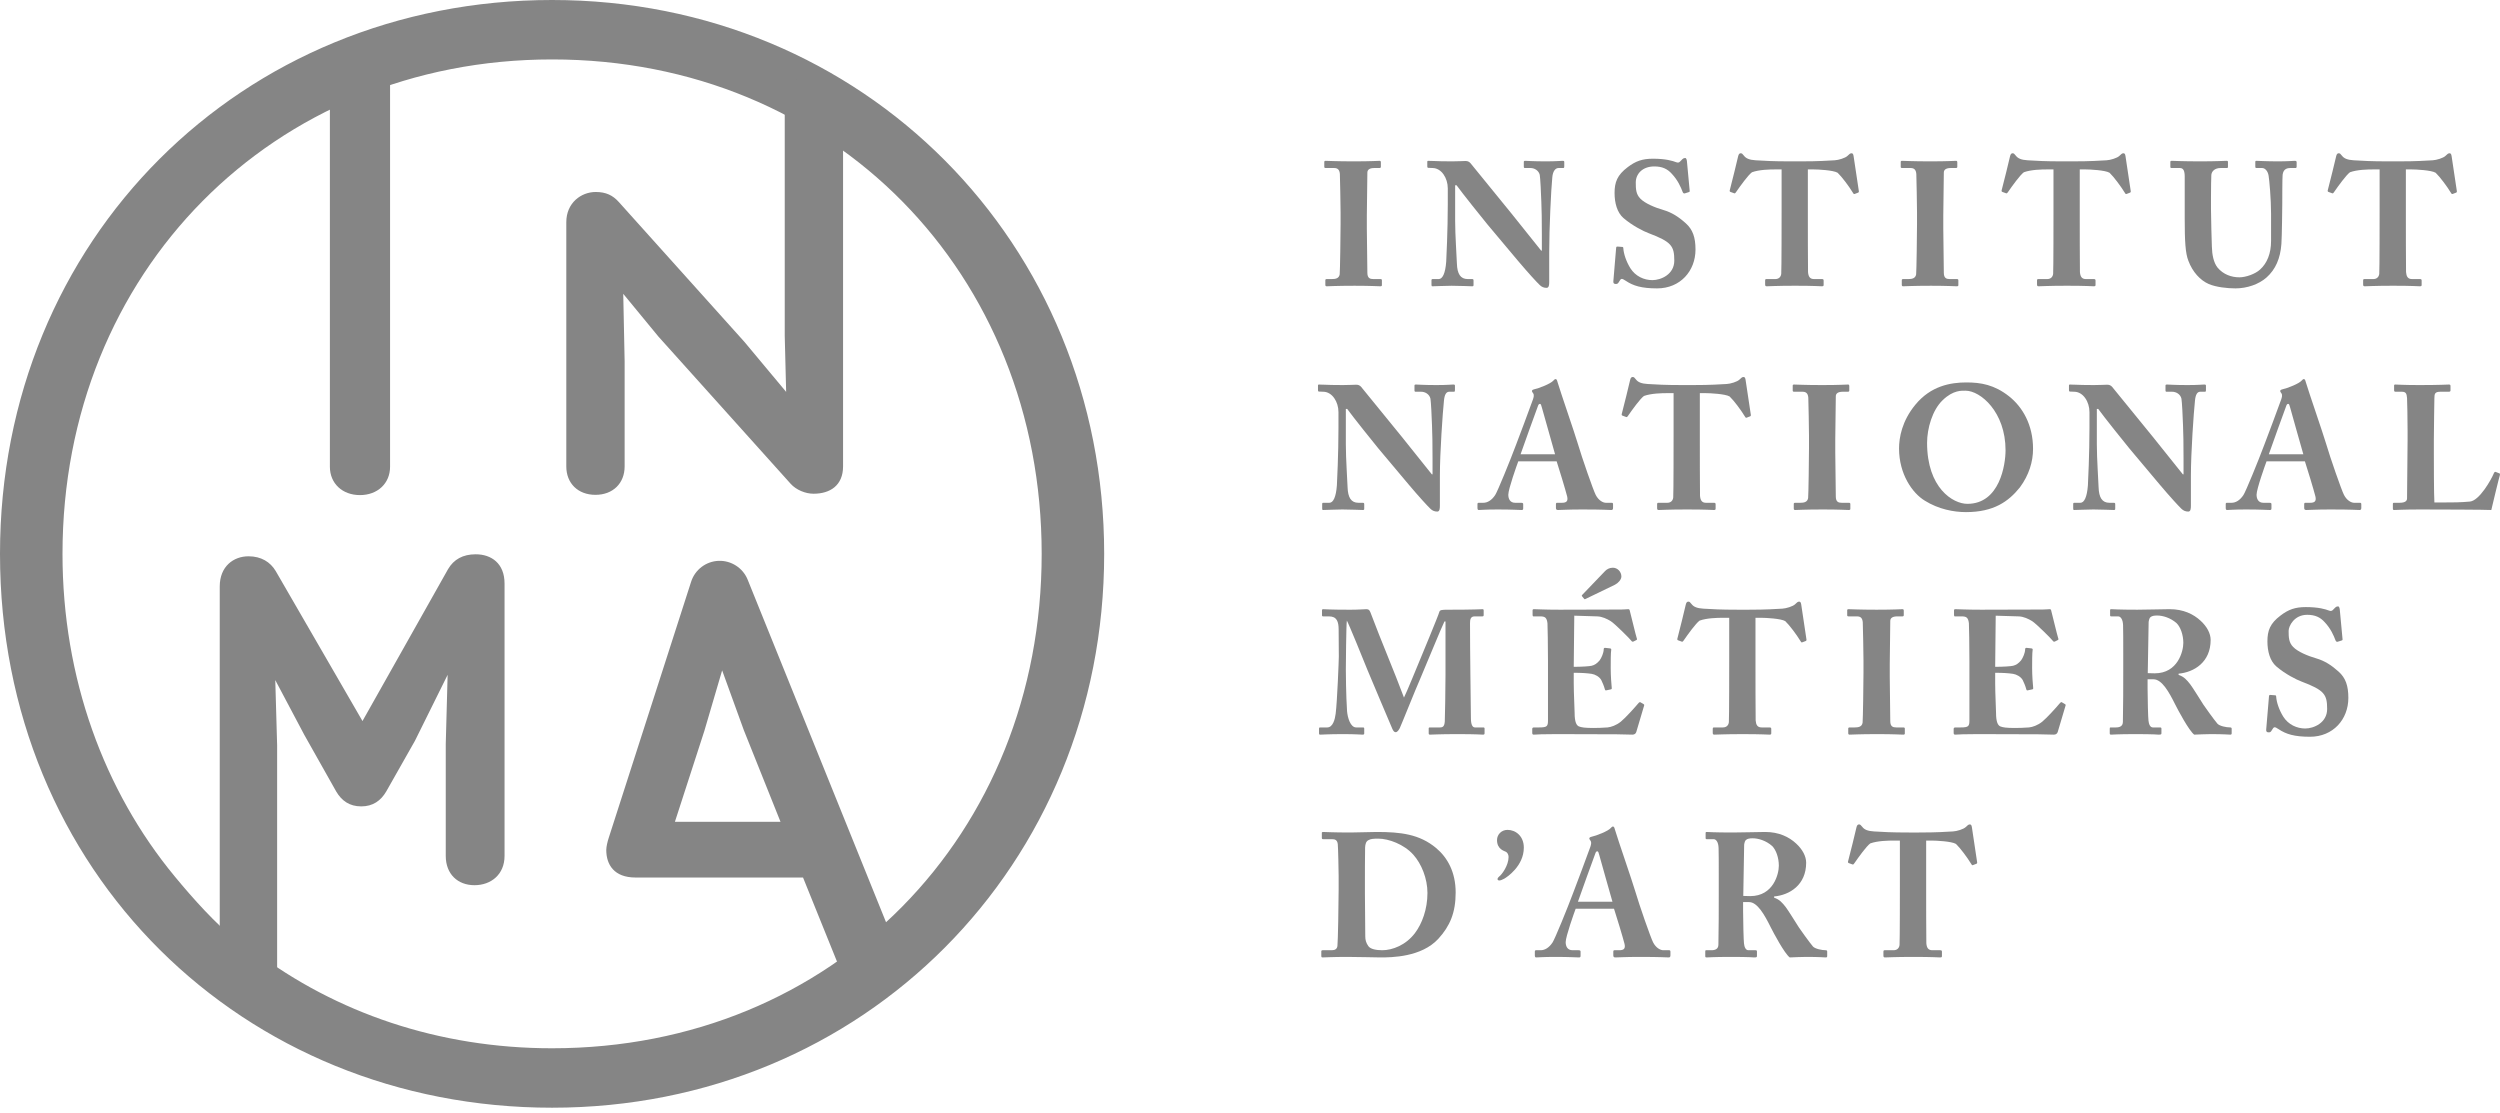 <?xml version="1.0" encoding="UTF-8"?> <svg xmlns="http://www.w3.org/2000/svg" width="155" height="69" viewBox="0 0 155 69" fill="none"><path d="M83.116 13.152C83.116 12.89 83.083 10.93 83.072 10.788C83.05 10.527 82.942 10.417 82.714 10.417H82.193C82.138 10.417 82.106 10.396 82.106 10.352V10.036C82.106 9.993 82.138 9.971 82.182 9.971C82.312 9.971 82.866 10.004 83.93 10.004C85.038 10.004 85.385 9.971 85.537 9.971C85.592 9.971 85.614 10.004 85.614 10.069V10.341C85.614 10.396 85.581 10.417 85.526 10.417H85.211C84.94 10.417 84.777 10.505 84.777 10.701C84.777 10.809 84.744 13.217 84.744 13.348V14.187C84.744 14.296 84.777 16.813 84.777 16.91C84.777 17.248 84.94 17.302 85.147 17.302H85.592C85.646 17.302 85.678 17.324 85.678 17.379V17.684C85.678 17.728 85.646 17.75 85.581 17.75C85.451 17.75 85.016 17.717 83.984 17.717C82.844 17.717 82.377 17.75 82.258 17.75C82.203 17.75 82.171 17.728 82.171 17.662V17.368C82.171 17.324 82.203 17.302 82.258 17.302H82.573C82.79 17.302 83.018 17.27 83.061 17.009C83.083 16.845 83.116 14.492 83.116 13.915V13.152Z" fill="#858585"></path><path d="M95.595 14.546C95.595 13.576 95.584 13.043 95.562 12.498C95.551 12.073 95.497 11.006 95.465 10.842C95.399 10.57 95.139 10.417 94.889 10.417H94.541C94.487 10.417 94.476 10.385 94.476 10.319V10.047C94.476 9.993 94.487 9.971 94.574 9.971C94.694 9.971 95.041 10.004 95.844 10.004C96.496 10.004 96.756 9.971 96.877 9.971C96.974 9.971 96.985 9.993 96.985 10.058V10.319C96.985 10.374 96.974 10.417 96.93 10.417H96.626C96.442 10.417 96.275 10.603 96.243 10.995C96.167 11.725 96.051 14.187 96.051 15.625V17.488C96.051 17.651 96.04 17.847 95.888 17.847C95.725 17.847 95.584 17.793 95.465 17.673C95.28 17.499 94.747 16.921 94.096 16.148C93.314 15.222 92.445 14.176 92.239 13.936C92.054 13.719 90.556 11.845 90.306 11.485H90.219V13.686C90.219 14.59 90.317 15.93 90.328 16.344C90.349 16.976 90.545 17.302 91.001 17.302H91.272C91.348 17.302 91.359 17.335 91.359 17.401V17.662C91.359 17.728 91.348 17.75 91.272 17.75C91.164 17.75 90.512 17.717 90.001 17.717C89.665 17.717 88.915 17.75 88.807 17.75C88.763 17.75 88.752 17.728 88.752 17.651V17.368C88.752 17.335 88.763 17.303 88.818 17.303H89.198C89.437 17.303 89.611 16.954 89.665 16.224C89.675 16.017 89.763 14.274 89.763 12.662V11.681C89.763 11.038 89.371 10.428 88.829 10.417L88.558 10.406C88.503 10.406 88.492 10.363 88.492 10.33V10.036C88.492 9.993 88.503 9.971 88.558 9.971C88.611 9.971 88.699 9.982 88.904 9.982C89.122 9.993 89.47 10.004 90.034 10.004C90.404 10.004 90.729 9.982 90.86 9.982C91.001 9.982 91.088 10.025 91.175 10.123C91.229 10.188 93.368 12.814 93.694 13.217C93.846 13.403 95.432 15.396 95.551 15.538H95.595V14.546H95.595Z" fill="#858585"></path><path d="M100.57 15.309C100.614 15.309 100.646 15.32 100.646 15.396C100.668 15.734 100.82 16.202 101.081 16.627C101.396 17.128 101.928 17.368 102.449 17.368C102.971 17.368 103.806 17.019 103.806 16.159C103.806 15.254 103.633 14.993 102.221 14.459C101.895 14.339 101.2 13.99 100.646 13.511C100.266 13.174 100.103 12.596 100.103 11.964C100.103 11.3 100.266 10.853 100.918 10.363C101.407 9.992 101.819 9.84 102.482 9.84C103.275 9.84 103.698 9.971 103.926 10.058C104.035 10.101 104.11 10.08 104.176 10.004L104.317 9.861C104.361 9.818 104.414 9.796 104.48 9.796C104.556 9.796 104.577 9.916 104.588 9.982L104.762 11.844C104.762 11.888 104.74 11.899 104.709 11.91L104.469 11.986C104.414 12.008 104.361 11.986 104.328 11.91C104.209 11.594 104.024 11.169 103.654 10.777C103.383 10.472 103.057 10.319 102.568 10.319C101.827 10.319 101.418 10.787 101.418 11.311C101.418 11.713 101.429 12.04 101.7 12.313C101.982 12.607 102.601 12.869 103.134 13.021C103.654 13.174 104.079 13.446 104.524 13.849C104.947 14.23 105.121 14.71 105.121 15.472C105.121 16.801 104.176 17.88 102.742 17.88C101.766 17.88 101.255 17.716 100.799 17.411C100.668 17.324 100.603 17.291 100.549 17.291C100.484 17.291 100.44 17.368 100.375 17.477C100.31 17.597 100.255 17.607 100.18 17.607C100.06 17.607 100.017 17.553 100.028 17.433L100.201 15.363C100.212 15.287 100.244 15.287 100.288 15.287L100.57 15.309Z" fill="#858585"></path><path d="M110.459 10.504H110.078C109.731 10.504 109.079 10.515 108.623 10.679C108.384 10.853 107.907 11.518 107.635 11.91C107.602 11.964 107.57 11.997 107.526 11.986L107.288 11.899C107.244 11.888 107.233 11.834 107.244 11.801C107.363 11.343 107.722 9.905 107.765 9.688C107.798 9.546 107.852 9.502 107.928 9.502C108.004 9.502 108.037 9.546 108.135 9.666C108.254 9.818 108.46 9.916 108.851 9.938C109.427 9.971 109.883 10.004 111.012 10.004H111.642C112.826 10.004 113.294 9.96 113.75 9.938C113.988 9.927 114.411 9.796 114.542 9.666C114.651 9.557 114.715 9.502 114.792 9.502C114.868 9.502 114.9 9.546 114.922 9.677C114.955 9.916 115.162 11.267 115.248 11.845C115.259 11.888 115.237 11.932 115.204 11.943L114.977 12.03C114.933 12.04 114.911 12.008 114.868 11.932C114.629 11.54 114.206 10.973 113.933 10.711C113.662 10.548 112.696 10.504 112.446 10.504H112.087V13.5C112.087 13.653 112.087 16.703 112.098 16.867C112.12 17.139 112.208 17.302 112.468 17.302H112.957C113.054 17.302 113.065 17.335 113.065 17.412V17.662C113.065 17.716 113.054 17.75 112.957 17.75C112.848 17.75 112.501 17.716 111.295 17.716C110.144 17.716 109.688 17.75 109.536 17.75C109.449 17.75 109.438 17.706 109.438 17.619V17.412C109.438 17.335 109.449 17.302 109.514 17.302H110.068C110.285 17.302 110.415 17.172 110.437 16.976C110.459 16.747 110.459 13.403 110.459 13.195V10.504H110.459Z" fill="#858585"></path><path d="M118.855 13.152C118.855 12.89 118.823 10.93 118.812 10.788C118.79 10.527 118.682 10.417 118.453 10.417H117.932C117.878 10.417 117.845 10.396 117.845 10.352V10.036C117.845 9.993 117.878 9.971 117.921 9.971C118.052 9.971 118.605 10.004 119.67 10.004C120.778 10.004 121.125 9.971 121.277 9.971C121.331 9.971 121.353 10.004 121.353 10.069V10.341C121.353 10.396 121.32 10.417 121.266 10.417H120.951C120.68 10.417 120.517 10.505 120.517 10.701C120.517 10.809 120.484 13.217 120.484 13.348V14.187C120.484 14.296 120.517 16.813 120.517 16.91C120.517 17.248 120.68 17.302 120.886 17.302H121.331C121.386 17.302 121.418 17.324 121.418 17.379V17.684C121.418 17.728 121.386 17.75 121.32 17.75C121.19 17.75 120.756 17.717 119.724 17.717C118.584 17.717 118.117 17.75 117.997 17.75C117.943 17.75 117.911 17.728 117.911 17.662V17.368C117.911 17.324 117.943 17.302 117.997 17.302H118.312C118.53 17.302 118.757 17.27 118.801 17.009C118.823 16.845 118.855 14.492 118.855 13.915V13.152H118.855Z" fill="#858585"></path><path d="M127.316 10.504H126.936C126.588 10.504 125.937 10.515 125.48 10.679C125.242 10.853 124.764 11.518 124.493 11.91C124.46 11.964 124.427 11.997 124.384 11.986L124.145 11.899C124.101 11.888 124.09 11.834 124.101 11.801C124.222 11.343 124.579 9.905 124.623 9.688C124.656 9.546 124.71 9.502 124.786 9.502C124.861 9.502 124.894 9.546 124.993 9.666C125.112 9.818 125.318 9.916 125.709 9.938C126.284 9.971 126.74 10.004 127.87 10.004H128.5C129.684 10.004 130.151 9.96 130.607 9.938C130.846 9.927 131.27 9.796 131.4 9.666C131.508 9.557 131.574 9.502 131.649 9.502C131.726 9.502 131.758 9.546 131.78 9.677C131.812 9.916 132.019 11.267 132.105 11.845C132.116 11.888 132.095 11.932 132.063 11.943L131.834 12.03C131.791 12.04 131.769 12.008 131.726 11.932C131.486 11.54 131.063 10.973 130.792 10.711C130.52 10.548 129.553 10.504 129.304 10.504H128.945V13.5C128.945 13.653 128.945 16.703 128.956 16.867C128.978 17.139 129.065 17.302 129.325 17.302H129.814C129.912 17.302 129.923 17.335 129.923 17.412V17.662C129.923 17.716 129.912 17.75 129.814 17.75C129.706 17.75 129.358 17.716 128.152 17.716C127.002 17.716 126.545 17.75 126.393 17.75C126.306 17.75 126.295 17.706 126.295 17.619V17.412C126.295 17.335 126.306 17.302 126.372 17.302H126.925C127.143 17.302 127.273 17.172 127.295 16.976C127.316 16.747 127.316 13.403 127.316 13.195V10.504H127.316Z" fill="#858585"></path><path d="M135.453 10.973C135.453 10.592 135.376 10.417 135.149 10.417H134.638C134.572 10.417 134.561 10.396 134.561 10.319V10.058C134.561 9.993 134.572 9.971 134.66 9.971C134.768 9.971 135.301 10.004 136.44 10.004C137.396 10.004 137.918 9.971 138.037 9.971C138.124 9.971 138.134 9.993 138.134 10.058V10.341C138.134 10.396 138.124 10.417 138.048 10.417H137.679C137.31 10.417 137.125 10.624 137.103 10.842C137.092 10.962 137.081 11.703 137.081 12.258V12.977C137.081 13.555 137.125 14.939 137.136 15.287C137.147 15.788 137.244 16.279 137.483 16.584C137.841 17.019 138.352 17.194 138.841 17.194C139.242 17.194 139.829 16.986 140.122 16.714C140.557 16.322 140.806 15.723 140.806 14.939V13.261C140.806 12.345 140.698 11.147 140.654 10.897C140.611 10.614 140.437 10.417 140.252 10.417H139.905C139.84 10.417 139.829 10.385 139.829 10.33V10.047C139.829 9.993 139.84 9.971 139.905 9.971C140.013 9.971 140.513 10.004 141.251 10.004C141.838 10.004 142.185 9.971 142.283 9.971C142.381 9.971 142.392 10.014 142.392 10.069V10.309C142.392 10.374 142.381 10.417 142.327 10.417H141.99C141.577 10.417 141.545 10.722 141.523 10.831C141.501 10.984 141.501 12.487 141.501 12.64C141.501 12.793 141.48 14.699 141.447 15.123C141.382 16.017 141.088 16.703 140.524 17.205C140.046 17.63 139.308 17.88 138.601 17.88C138.091 17.88 137.396 17.804 136.94 17.608C136.418 17.379 135.94 16.867 135.68 16.17C135.495 15.701 135.452 14.971 135.452 13.544V10.973H135.453Z" fill="#858585"></path><path d="M147.535 10.504H147.155C146.807 10.504 146.155 10.515 145.699 10.679C145.461 10.853 144.983 11.518 144.711 11.91C144.679 11.964 144.646 11.997 144.602 11.986L144.364 11.899C144.32 11.888 144.309 11.834 144.32 11.801C144.44 11.343 144.798 9.905 144.842 9.688C144.874 9.546 144.928 9.502 145.005 9.502C145.08 9.502 145.113 9.546 145.211 9.666C145.331 9.818 145.536 9.916 145.928 9.938C146.503 9.971 146.959 10.004 148.089 10.004H148.719C149.902 10.004 150.369 9.96 150.826 9.938C151.065 9.927 151.488 9.796 151.618 9.666C151.727 9.557 151.792 9.502 151.868 9.502C151.944 9.502 151.977 9.546 151.999 9.677C152.031 9.916 152.237 11.267 152.324 11.845C152.335 11.888 152.314 11.932 152.281 11.943L152.053 12.03C152.01 12.04 151.988 12.008 151.944 11.932C151.706 11.54 151.281 10.973 151.01 10.711C150.739 10.548 149.772 10.504 149.523 10.504H149.164V13.5C149.164 13.653 149.164 16.703 149.175 16.867C149.197 17.139 149.283 17.302 149.544 17.302H150.033C150.131 17.302 150.142 17.335 150.142 17.412V17.662C150.142 17.716 150.131 17.75 150.033 17.75C149.924 17.75 149.576 17.716 148.371 17.716C147.221 17.716 146.763 17.75 146.611 17.75C146.525 17.75 146.514 17.706 146.514 17.619V17.412C146.514 17.335 146.525 17.302 146.591 17.302H147.144C147.362 17.302 147.492 17.172 147.514 16.976C147.536 16.747 147.536 13.403 147.536 13.195V10.504H147.535Z" fill="#858585"></path><path d="M88.817 28.417C88.817 27.447 88.806 26.913 88.784 26.368C88.773 25.944 88.72 24.876 88.687 24.713C88.621 24.44 88.361 24.288 88.112 24.288H87.764C87.709 24.288 87.698 24.255 87.698 24.189V23.917C87.698 23.863 87.709 23.841 87.797 23.841C87.916 23.841 88.264 23.874 89.067 23.874C89.718 23.874 89.979 23.841 90.099 23.841C90.196 23.841 90.207 23.863 90.207 23.928V24.189C90.207 24.244 90.196 24.288 90.153 24.288H89.849C89.665 24.288 89.555 24.473 89.523 24.865C89.447 25.595 89.273 28.057 89.273 29.495V31.358C89.273 31.522 89.262 31.718 89.11 31.718C88.947 31.718 88.806 31.663 88.687 31.544C88.502 31.369 87.97 30.792 87.319 30.018C86.537 29.092 85.667 28.046 85.462 27.807C85.277 27.589 83.778 25.715 83.528 25.355H83.442V27.556C83.442 28.46 83.539 29.8 83.55 30.214C83.572 30.846 83.767 31.173 84.224 31.173H84.495C84.571 31.173 84.582 31.206 84.582 31.271V31.533C84.582 31.598 84.571 31.62 84.495 31.62C84.386 31.62 83.735 31.587 83.224 31.587C82.887 31.587 82.138 31.62 82.029 31.62C81.986 31.62 81.975 31.598 81.975 31.522V31.238C81.975 31.206 81.986 31.173 82.04 31.173H82.421C82.659 31.173 82.833 30.825 82.887 30.094C82.898 29.887 82.985 28.144 82.985 26.532V25.552C82.985 24.909 82.594 24.299 82.051 24.288L81.78 24.277C81.725 24.277 81.715 24.233 81.715 24.2V23.906C81.715 23.863 81.725 23.841 81.78 23.841C81.834 23.841 81.921 23.852 82.127 23.852C82.344 23.863 82.692 23.874 83.257 23.874C83.626 23.874 83.952 23.852 84.082 23.852C84.223 23.852 84.31 23.895 84.397 23.994C84.451 24.059 86.591 26.684 86.916 27.087C87.068 27.273 88.654 29.267 88.773 29.408H88.817V28.417H88.817Z" fill="#858585"></path><path d="M94.134 28.602C94.047 28.831 93.515 30.323 93.515 30.672C93.515 30.912 93.612 31.173 93.938 31.173H94.318C94.427 31.173 94.438 31.217 94.438 31.26V31.5C94.438 31.587 94.427 31.62 94.34 31.62C94.199 31.62 93.754 31.587 92.863 31.587C92.07 31.587 91.831 31.62 91.679 31.62C91.614 31.62 91.603 31.554 91.603 31.478V31.271C91.603 31.206 91.614 31.173 91.679 31.173H91.962C92.222 31.173 92.483 31.02 92.7 30.694C92.852 30.465 93.623 28.569 93.982 27.61C94.069 27.393 94.948 25.05 95.046 24.756C95.078 24.648 95.133 24.505 95.057 24.386C95.024 24.343 94.981 24.288 94.981 24.244C94.981 24.211 95.003 24.168 95.089 24.146C95.437 24.07 96.143 23.787 96.305 23.601C96.36 23.547 96.393 23.503 96.447 23.503C96.512 23.503 96.534 23.569 96.567 23.689C96.772 24.375 97.62 26.816 97.826 27.513C98.076 28.362 98.781 30.388 98.933 30.683C99.118 31.042 99.4 31.173 99.563 31.173H99.933C99.999 31.173 100.009 31.217 100.009 31.271V31.478C100.009 31.544 99.999 31.62 99.911 31.62C99.705 31.62 99.477 31.587 98.087 31.587C97.186 31.587 96.805 31.62 96.588 31.62C96.479 31.62 96.468 31.554 96.468 31.478V31.271C96.468 31.217 96.479 31.173 96.534 31.173H96.838C97.131 31.173 97.228 31.064 97.164 30.781C97.066 30.388 96.642 28.994 96.512 28.602H94.134V28.602ZM96.414 28.166C96.316 27.839 95.676 25.552 95.6 25.279C95.556 25.116 95.534 25.04 95.481 25.04C95.415 25.04 95.382 25.083 95.35 25.181C95.296 25.323 94.362 27.894 94.275 28.166H96.414Z" fill="#858585"></path><path d="M103.762 24.375H103.381C103.034 24.375 102.382 24.386 101.926 24.549C101.687 24.724 101.21 25.388 100.938 25.78C100.905 25.834 100.873 25.867 100.829 25.857L100.591 25.769C100.547 25.758 100.536 25.704 100.547 25.671C100.666 25.214 101.025 23.776 101.068 23.558C101.101 23.416 101.155 23.373 101.231 23.373C101.307 23.373 101.34 23.416 101.437 23.536C101.557 23.689 101.763 23.787 102.154 23.808C102.73 23.841 103.186 23.874 104.315 23.874H104.945C106.129 23.874 106.596 23.83 107.053 23.808C107.291 23.798 107.714 23.667 107.845 23.536C107.954 23.427 108.018 23.373 108.095 23.373C108.17 23.373 108.203 23.416 108.225 23.547C108.258 23.787 108.464 25.137 108.551 25.715C108.562 25.758 108.54 25.802 108.507 25.813L108.28 25.9C108.236 25.911 108.214 25.878 108.17 25.802C107.932 25.41 107.509 24.843 107.237 24.582C106.965 24.419 105.999 24.375 105.749 24.375H105.39V27.37C105.39 27.523 105.39 30.574 105.401 30.737C105.423 31.009 105.51 31.173 105.771 31.173H106.26C106.357 31.173 106.368 31.206 106.368 31.282V31.533C106.368 31.587 106.357 31.62 106.26 31.62C106.151 31.62 105.804 31.587 104.598 31.587C103.447 31.587 102.991 31.62 102.839 31.62C102.752 31.62 102.741 31.576 102.741 31.489V31.282C102.741 31.206 102.752 31.173 102.817 31.173H103.371C103.588 31.173 103.718 31.042 103.74 30.846C103.762 30.617 103.762 27.273 103.762 27.066V24.375H103.762Z" fill="#858585"></path><path d="M112.158 27.022C112.158 26.761 112.126 24.8 112.115 24.658C112.093 24.397 111.985 24.288 111.756 24.288H111.235C111.181 24.288 111.148 24.266 111.148 24.222V23.906C111.148 23.863 111.181 23.841 111.224 23.841C111.355 23.841 111.908 23.874 112.973 23.874C114.08 23.874 114.428 23.841 114.58 23.841C114.634 23.841 114.656 23.874 114.656 23.939V24.211C114.656 24.266 114.623 24.288 114.569 24.288H114.254C113.983 24.288 113.82 24.375 113.82 24.571C113.82 24.68 113.787 27.087 113.787 27.218V28.057C113.787 28.166 113.82 30.683 113.82 30.781C113.82 31.119 113.983 31.173 114.189 31.173H114.634C114.689 31.173 114.721 31.195 114.721 31.249V31.554C114.721 31.598 114.689 31.62 114.623 31.62C114.493 31.62 114.059 31.587 113.027 31.587C111.886 31.587 111.419 31.62 111.3 31.62C111.246 31.62 111.214 31.598 111.214 31.533V31.238C111.214 31.195 111.246 31.173 111.3 31.173H111.615C111.833 31.173 112.06 31.141 112.104 30.879C112.126 30.715 112.158 28.363 112.158 27.785V27.022H112.158Z" fill="#858585"></path><path d="M119.338 31.042C118.567 30.574 117.741 29.397 117.741 27.807C117.741 27.142 117.915 26.107 118.751 25.094C119.706 23.928 120.934 23.711 121.911 23.711C122.813 23.711 123.649 23.852 124.561 24.571C125.387 25.225 126.049 26.325 126.049 27.829C126.049 28.624 125.799 29.452 125.235 30.215C124.529 31.097 123.605 31.751 121.889 31.751C121.14 31.751 120.195 31.576 119.338 31.042ZM124.344 27.916C124.344 25.53 122.781 24.223 121.867 24.223C121.651 24.223 121.107 24.168 120.446 24.811C119.805 25.421 119.479 26.565 119.479 27.458C119.479 30.247 121.076 31.238 121.977 31.238C123.986 31.238 124.344 28.809 124.344 27.916Z" fill="#858585"></path><path d="M135.379 28.417C135.379 27.447 135.369 26.913 135.347 26.369C135.336 25.944 135.282 24.876 135.249 24.713C135.184 24.441 134.923 24.288 134.674 24.288H134.326C134.272 24.288 134.261 24.256 134.261 24.19V23.918C134.261 23.863 134.272 23.841 134.359 23.841C134.478 23.841 134.826 23.874 135.629 23.874C136.281 23.874 136.542 23.841 136.661 23.841C136.759 23.841 136.769 23.863 136.769 23.929V24.19C136.769 24.244 136.759 24.288 136.716 24.288H136.412C136.227 24.288 136.118 24.473 136.086 24.866C136.009 25.595 135.836 28.058 135.836 29.495V31.358C135.836 31.522 135.825 31.718 135.673 31.718C135.51 31.718 135.369 31.663 135.249 31.544C135.065 31.369 134.533 30.792 133.881 30.018C133.099 29.092 132.23 28.047 132.024 27.807C131.839 27.589 130.34 25.715 130.091 25.355H130.004V27.556C130.004 28.46 130.102 29.8 130.113 30.215C130.134 30.847 130.329 31.173 130.786 31.173H131.057C131.133 31.173 131.144 31.206 131.144 31.271V31.533C131.144 31.598 131.133 31.62 131.057 31.62C130.948 31.62 130.297 31.587 129.787 31.587C129.45 31.587 128.701 31.62 128.591 31.62C128.549 31.62 128.538 31.598 128.538 31.522V31.238C128.538 31.206 128.549 31.173 128.602 31.173H128.983C129.221 31.173 129.395 30.825 129.45 30.095C129.461 29.888 129.547 28.144 129.547 26.532V25.552C129.547 24.909 129.157 24.299 128.613 24.288L128.342 24.277C128.287 24.277 128.276 24.233 128.276 24.201V23.907C128.276 23.863 128.287 23.841 128.342 23.841C128.397 23.841 128.483 23.852 128.69 23.852C128.907 23.863 129.254 23.874 129.819 23.874C130.188 23.874 130.514 23.852 130.644 23.852C130.785 23.852 130.873 23.896 130.959 23.994C131.014 24.059 133.153 26.685 133.479 27.088C133.631 27.273 135.217 29.267 135.336 29.408H135.379V28.417H135.379Z" fill="#858585"></path><path d="M140.526 28.602C140.439 28.831 139.907 30.323 139.907 30.672C139.907 30.912 140.005 31.173 140.33 31.173H140.71C140.819 31.173 140.83 31.217 140.83 31.26V31.5C140.83 31.587 140.819 31.62 140.732 31.62C140.591 31.62 140.146 31.587 139.255 31.587C138.462 31.587 138.223 31.62 138.071 31.62C138.006 31.62 137.995 31.554 137.995 31.478V31.271C137.995 31.206 138.006 31.173 138.071 31.173H138.354C138.614 31.173 138.875 31.02 139.092 30.694C139.244 30.465 140.015 28.569 140.374 27.61C140.461 27.393 141.34 25.05 141.438 24.756C141.47 24.648 141.525 24.506 141.449 24.386C141.416 24.343 141.373 24.288 141.373 24.244C141.373 24.212 141.395 24.168 141.481 24.146C141.829 24.07 142.535 23.787 142.697 23.602C142.752 23.547 142.785 23.503 142.84 23.503C142.904 23.503 142.926 23.569 142.959 23.689C143.164 24.375 144.012 26.816 144.219 27.513C144.468 28.363 145.173 30.389 145.326 30.683C145.51 31.042 145.792 31.173 145.955 31.173H146.325C146.391 31.173 146.401 31.217 146.401 31.271V31.478C146.401 31.544 146.391 31.62 146.303 31.62C146.097 31.62 145.869 31.587 144.479 31.587C143.578 31.587 143.197 31.62 142.981 31.62C142.871 31.62 142.86 31.554 142.86 31.478V31.271C142.86 31.217 142.871 31.173 142.926 31.173H143.23C143.523 31.173 143.62 31.064 143.556 30.781C143.459 30.389 143.034 28.994 142.904 28.602H140.526V28.602ZM142.807 28.166C142.708 27.839 142.068 25.552 141.992 25.279C141.948 25.116 141.926 25.04 141.873 25.04C141.807 25.04 141.774 25.083 141.742 25.181C141.688 25.323 140.754 27.894 140.667 28.166H142.807Z" fill="#858585"></path><path d="M150.899 28.177C150.899 28.363 150.899 30.715 150.932 31.152H151.55C152.061 31.152 152.55 31.152 153.136 31.097C153.723 31.042 154.461 29.735 154.624 29.332C154.657 29.267 154.689 29.234 154.754 29.267L154.972 29.354C155.004 29.376 155.004 29.386 154.994 29.452C154.961 29.528 154.526 31.326 154.461 31.62C154.179 31.598 151.051 31.587 150.052 31.587C148.977 31.587 148.586 31.62 148.444 31.62C148.369 31.62 148.358 31.598 148.358 31.522V31.249C148.358 31.195 148.369 31.173 148.434 31.173H148.77C149.172 31.173 149.237 31.02 149.237 30.901C149.237 30.694 149.27 27.981 149.27 27.317V26.706C149.27 26.009 149.248 24.854 149.237 24.68C149.216 24.397 149.161 24.288 148.912 24.288H148.51C148.445 24.288 148.434 24.234 148.434 24.179V23.918C148.434 23.863 148.445 23.841 148.51 23.841C148.629 23.841 149.02 23.874 150.008 23.874C151.279 23.874 151.735 23.841 151.833 23.841C151.92 23.841 151.931 23.874 151.931 23.95V24.201C151.931 24.255 151.909 24.288 151.822 24.288H151.312C150.975 24.288 150.932 24.397 150.932 24.691C150.932 24.833 150.899 26.478 150.899 27.24V28.177H150.899Z" fill="#858585"></path><path d="M83.517 44.088C83.55 44.491 83.724 45.101 84.082 45.101H84.506C84.571 45.101 84.582 45.134 84.582 45.178V45.472C84.582 45.515 84.571 45.548 84.484 45.548C84.365 45.548 84.072 45.515 83.278 45.515C82.355 45.515 81.975 45.548 81.878 45.548C81.791 45.548 81.78 45.537 81.78 45.45V45.167C81.78 45.134 81.791 45.101 81.845 45.101H82.29C82.638 45.101 82.768 44.6 82.811 44.252C82.909 43.478 83.007 40.907 83.007 40.711L82.996 39.044C82.996 38.543 82.887 38.216 82.399 38.216H82.04C81.975 38.216 81.964 38.184 81.964 38.14V37.835C81.964 37.803 81.975 37.77 82.04 37.77C82.149 37.77 82.442 37.803 83.724 37.803C84.234 37.803 84.571 37.77 84.701 37.77C84.81 37.77 84.896 37.781 84.962 37.955C85.657 39.807 86.439 41.615 87.046 43.249C87.167 43.042 87.991 41.016 88.057 40.864C88.101 40.755 89.187 38.151 89.24 37.933C89.273 37.813 89.414 37.803 89.74 37.803C91.434 37.803 91.804 37.77 91.923 37.77C91.978 37.77 91.988 37.803 91.988 37.868V38.118C91.988 38.184 91.978 38.216 91.901 38.216H91.424C91.174 38.216 91.141 38.413 91.141 38.641C91.141 38.805 91.152 41.484 91.163 41.713C91.163 41.931 91.196 44.317 91.196 44.513C91.196 44.927 91.293 45.101 91.445 45.101H91.967C92.032 45.101 92.043 45.134 92.043 45.178V45.45C92.043 45.516 92.032 45.548 91.945 45.548C91.815 45.548 91.619 45.515 90.337 45.515C89.23 45.515 88.806 45.548 88.665 45.548C88.589 45.548 88.579 45.515 88.579 45.45V45.178C88.579 45.123 88.589 45.101 88.665 45.101H89.273C89.458 45.101 89.555 45.036 89.577 44.731C89.588 44.6 89.621 42.617 89.621 41.855V38.532H89.555C89.447 38.717 88.231 41.68 88.035 42.127C87.808 42.628 86.841 45.047 86.786 45.145C86.731 45.232 86.656 45.396 86.526 45.396C86.449 45.396 86.385 45.319 86.33 45.199C86.297 45.123 84.864 41.746 84.788 41.55C84.592 41.049 83.594 38.608 83.506 38.478C83.463 38.63 83.442 41.386 83.442 41.517C83.442 41.648 83.452 43.13 83.517 44.088Z" fill="#858585"></path><path d="M97.572 41.343C98.072 41.343 98.55 41.31 98.68 41.278C98.865 41.234 99.017 41.136 99.18 40.94C99.299 40.776 99.429 40.471 99.429 40.264C99.429 40.188 99.462 40.166 99.516 40.166L99.81 40.199C99.864 40.209 99.907 40.22 99.896 40.286C99.864 40.471 99.864 41.038 99.864 41.419C99.864 41.909 99.907 42.432 99.929 42.661C99.94 42.726 99.896 42.737 99.842 42.748L99.581 42.803C99.538 42.813 99.516 42.791 99.495 42.715C99.451 42.541 99.343 42.291 99.277 42.16C99.158 41.953 98.897 41.811 98.68 41.778C98.387 41.735 98.05 41.713 97.572 41.713V42.367C97.572 42.955 97.627 44.011 97.627 44.208C97.627 44.775 97.746 44.97 97.887 45.036C98.05 45.101 98.257 45.134 98.799 45.134C98.984 45.134 99.44 45.123 99.668 45.101C99.885 45.08 100.211 44.97 100.493 44.742C100.776 44.513 101.384 43.837 101.601 43.576C101.645 43.532 101.677 43.522 101.71 43.543L101.894 43.652C101.938 43.674 101.949 43.706 101.938 43.739L101.449 45.385C101.416 45.482 101.341 45.548 101.21 45.548C101.156 45.548 100.917 45.537 100.222 45.526C99.516 45.526 98.365 45.515 96.486 45.515C96.085 45.515 95.781 45.526 95.563 45.526C95.334 45.537 95.193 45.548 95.096 45.548C95.02 45.548 94.999 45.515 94.999 45.428V45.199C94.999 45.134 95.03 45.101 95.107 45.101H95.433C95.933 45.101 95.975 45.025 95.975 44.644V40.994C95.975 40.09 95.953 38.75 95.943 38.641C95.9 38.292 95.791 38.216 95.497 38.216H95.074C95.03 38.216 95.02 38.183 95.02 38.107V37.846C95.02 37.813 95.03 37.769 95.096 37.769C95.334 37.769 95.715 37.802 96.704 37.802L100.515 37.791C100.689 37.791 100.895 37.769 100.95 37.769C101.004 37.769 101.026 37.791 101.037 37.824C101.08 37.976 101.438 39.469 101.482 39.578C101.504 39.632 101.504 39.654 101.449 39.687L101.275 39.774C101.232 39.796 101.178 39.785 101.145 39.73C101.09 39.643 100.114 38.662 99.863 38.51C99.636 38.368 99.332 38.227 99.038 38.216L97.605 38.172L97.572 41.343ZM98.083 36.963C98.061 36.942 98.072 36.909 98.094 36.887L99.505 35.416C99.614 35.296 99.788 35.198 99.994 35.198C100.298 35.198 100.526 35.46 100.526 35.743C100.526 35.939 100.32 36.157 100.124 36.255L98.299 37.137C98.257 37.159 98.246 37.159 98.224 37.137L98.083 36.963Z" fill="#858585"></path><path d="M107.21 38.303H106.831C106.483 38.303 105.831 38.314 105.375 38.478C105.137 38.652 104.659 39.316 104.387 39.709C104.355 39.763 104.322 39.796 104.278 39.785L104.04 39.698C103.996 39.687 103.985 39.632 103.996 39.6C104.116 39.142 104.474 37.704 104.518 37.486C104.55 37.344 104.604 37.301 104.681 37.301C104.756 37.301 104.789 37.344 104.887 37.465C105.007 37.617 105.212 37.715 105.604 37.737C106.179 37.77 106.635 37.802 107.765 37.802H108.395C109.578 37.802 110.045 37.758 110.501 37.737C110.741 37.726 111.164 37.595 111.294 37.465C111.403 37.355 111.468 37.301 111.544 37.301C111.62 37.301 111.653 37.344 111.675 37.475C111.707 37.715 111.913 39.066 112 39.644C112.011 39.687 111.99 39.731 111.957 39.742L111.729 39.828C111.686 39.839 111.664 39.807 111.62 39.731C111.381 39.338 110.957 38.772 110.686 38.51C110.415 38.347 109.448 38.303 109.199 38.303H108.84V41.299C108.84 41.452 108.84 44.502 108.851 44.666C108.873 44.938 108.959 45.101 109.22 45.101H109.708C109.807 45.101 109.818 45.134 109.818 45.211V45.461C109.818 45.516 109.807 45.548 109.708 45.548C109.6 45.548 109.252 45.516 108.047 45.516C106.897 45.516 106.44 45.548 106.288 45.548C106.201 45.548 106.19 45.505 106.19 45.417V45.211C106.19 45.134 106.201 45.101 106.267 45.101H106.82C107.038 45.101 107.168 44.971 107.19 44.775C107.211 44.546 107.211 41.202 107.211 40.994V38.303H107.21Z" fill="#858585"></path><path d="M115.536 40.95C115.536 40.689 115.503 38.728 115.492 38.586C115.471 38.325 115.362 38.216 115.135 38.216H114.613C114.558 38.216 114.526 38.194 114.526 38.151V37.835C114.526 37.791 114.558 37.769 114.602 37.769C114.732 37.769 115.287 37.802 116.351 37.802C117.458 37.802 117.805 37.769 117.958 37.769C118.012 37.769 118.034 37.802 118.034 37.867V38.14C118.034 38.194 118.001 38.216 117.947 38.216H117.632C117.36 38.216 117.197 38.303 117.197 38.499C117.197 38.608 117.165 41.016 117.165 41.146V41.986C117.165 42.094 117.197 44.611 117.197 44.709C117.197 45.047 117.36 45.101 117.567 45.101H118.012C118.067 45.101 118.099 45.123 118.099 45.177V45.482C118.099 45.526 118.067 45.548 118.001 45.548C117.871 45.548 117.437 45.515 116.404 45.515C115.265 45.515 114.798 45.548 114.678 45.548C114.624 45.548 114.591 45.526 114.591 45.461V45.167C114.591 45.123 114.624 45.101 114.678 45.101H114.993C115.21 45.101 115.439 45.069 115.481 44.807C115.503 44.644 115.536 42.291 115.536 41.713V40.95Z" fill="#858585"></path><path d="M123.701 41.343C124.201 41.343 124.679 41.31 124.809 41.278C124.993 41.234 125.146 41.136 125.309 40.94C125.428 40.776 125.558 40.471 125.558 40.264C125.558 40.188 125.591 40.166 125.644 40.166L125.938 40.199C125.992 40.209 126.036 40.22 126.025 40.286C125.992 40.471 125.992 41.038 125.992 41.419C125.992 41.91 126.036 42.432 126.058 42.661C126.069 42.726 126.025 42.737 125.97 42.748L125.71 42.803C125.666 42.813 125.644 42.792 125.623 42.715C125.58 42.541 125.472 42.291 125.406 42.16C125.287 41.953 125.025 41.811 124.809 41.778C124.516 41.735 124.179 41.713 123.701 41.713V42.367C123.701 42.955 123.755 44.012 123.755 44.208C123.755 44.775 123.875 44.97 124.016 45.036C124.179 45.101 124.385 45.134 124.928 45.134C125.113 45.134 125.569 45.123 125.796 45.101C126.014 45.08 126.34 44.97 126.622 44.742C126.904 44.513 127.513 43.837 127.73 43.576C127.774 43.532 127.806 43.522 127.838 43.543L128.023 43.652C128.067 43.674 128.078 43.706 128.067 43.739L127.578 45.385C127.545 45.482 127.47 45.548 127.339 45.548C127.285 45.548 127.045 45.537 126.351 45.526C125.644 45.526 124.494 45.515 122.615 45.515C122.213 45.515 121.909 45.526 121.692 45.526C121.463 45.537 121.322 45.548 121.225 45.548C121.149 45.548 121.127 45.515 121.127 45.428V45.199C121.127 45.134 121.159 45.101 121.236 45.101H121.562C122.061 45.101 122.104 45.025 122.104 44.644V40.994C122.104 40.09 122.082 38.75 122.072 38.641C122.029 38.292 121.92 38.216 121.626 38.216H121.203C121.159 38.216 121.149 38.184 121.149 38.107V37.846C121.149 37.813 121.159 37.769 121.225 37.769C121.463 37.769 121.844 37.802 122.832 37.802L126.644 37.791C126.818 37.791 127.024 37.769 127.078 37.769C127.133 37.769 127.155 37.791 127.166 37.824C127.208 37.976 127.567 39.469 127.611 39.578C127.633 39.632 127.633 39.654 127.578 39.687L127.404 39.774C127.36 39.796 127.307 39.785 127.274 39.73C127.219 39.643 126.242 38.662 125.992 38.51C125.765 38.368 125.461 38.227 125.166 38.216L123.734 38.173L123.701 41.343Z" fill="#858585"></path><path d="M131.641 40.558C131.641 39.752 131.641 39.055 131.63 38.761C131.619 38.401 131.478 38.216 131.326 38.216H130.892C130.837 38.216 130.826 38.184 130.826 38.14V37.846C130.826 37.791 130.837 37.769 130.892 37.769C130.989 37.769 131.326 37.802 132.51 37.802C133.118 37.802 134.074 37.769 134.519 37.769C135.366 37.769 135.996 38.074 136.441 38.489C136.832 38.848 137.06 39.273 137.06 39.676C137.06 41.06 136.029 41.68 135.073 41.767V41.844C135.41 41.953 135.584 42.16 135.79 42.421C135.931 42.596 136.528 43.565 136.615 43.696C136.68 43.794 137.267 44.622 137.484 44.872C137.614 45.014 138.027 45.101 138.277 45.101C138.353 45.101 138.364 45.145 138.364 45.188V45.45C138.364 45.515 138.353 45.548 138.277 45.548C138.19 45.548 137.907 45.515 137.071 45.515C136.756 45.515 136.355 45.537 136.04 45.548C135.714 45.297 135.04 44.033 134.855 43.663C134.487 42.922 134.041 42.116 133.52 42.116H133.15V42.672C133.15 43.314 133.183 44.535 133.205 44.676C133.227 44.905 133.313 45.101 133.476 45.101H133.921C133.998 45.101 134.009 45.134 134.009 45.188V45.45C134.009 45.526 133.998 45.548 133.835 45.548C133.824 45.548 133.553 45.515 132.412 45.515C131.261 45.515 131.011 45.548 130.892 45.548C130.804 45.548 130.804 45.515 130.804 45.439V45.188C130.804 45.134 130.804 45.101 130.859 45.101H131.185C131.424 45.101 131.619 45.025 131.619 44.753C131.641 43.674 131.641 42.65 131.641 41.615V40.558H131.641ZM133.161 41.735C133.368 41.746 133.498 41.746 133.595 41.746C135.029 41.746 135.366 40.373 135.366 39.861C135.366 39.36 135.192 38.881 134.954 38.641C134.562 38.292 134.074 38.162 133.748 38.162C133.564 38.162 133.423 38.184 133.335 38.26C133.27 38.303 133.238 38.423 133.216 38.554L133.161 41.735Z" fill="#858585"></path><path d="M141.047 43.108C141.09 43.108 141.123 43.119 141.123 43.195C141.145 43.533 141.297 44.001 141.558 44.426C141.872 44.927 142.405 45.167 142.926 45.167C143.447 45.167 144.283 44.818 144.283 43.957C144.283 43.053 144.11 42.792 142.698 42.258C142.372 42.138 141.677 41.789 141.123 41.31C140.743 40.972 140.58 40.395 140.58 39.763C140.58 39.099 140.743 38.652 141.395 38.162C141.883 37.791 142.296 37.639 142.959 37.639C143.752 37.639 144.175 37.769 144.403 37.857C144.512 37.9 144.587 37.879 144.653 37.802L144.794 37.66C144.838 37.617 144.891 37.595 144.957 37.595C145.033 37.595 145.054 37.715 145.065 37.78L145.239 39.643C145.239 39.687 145.217 39.698 145.186 39.709L144.946 39.785C144.891 39.807 144.838 39.785 144.805 39.709C144.686 39.393 144.501 38.968 144.131 38.576C143.86 38.271 143.534 38.118 143.045 38.118C142.231 38.118 141.895 38.826 141.895 39.11C141.895 39.512 141.905 39.839 142.177 40.112C142.459 40.406 143.078 40.667 143.611 40.82C144.131 40.972 144.556 41.245 145.001 41.648C145.424 42.029 145.598 42.508 145.598 43.271C145.598 44.6 144.653 45.679 143.219 45.679C142.242 45.679 141.732 45.515 141.276 45.21C141.145 45.123 141.08 45.09 141.026 45.09C140.961 45.09 140.917 45.167 140.852 45.275C140.787 45.396 140.732 45.406 140.656 45.406C140.537 45.406 140.493 45.352 140.504 45.232L140.678 43.162C140.689 43.086 140.721 43.086 140.765 43.086L141.047 43.108Z" fill="#858585"></path><path d="M82.996 54.328C82.996 54.044 82.964 52.497 82.942 52.334C82.909 52.073 82.768 52.029 82.583 52.029H82.04C81.986 52.029 81.954 52.018 81.954 51.953V51.637C81.954 51.593 81.986 51.582 82.03 51.582C82.171 51.582 82.648 51.615 83.735 51.615C84.017 51.615 85.103 51.582 85.353 51.582C86.83 51.582 88.002 51.713 89.035 52.574C89.751 53.173 90.251 54.077 90.251 55.34C90.251 56.593 89.892 57.422 89.176 58.206C88.122 59.35 86.266 59.361 85.581 59.361C85.407 59.361 84.125 59.328 83.528 59.328C82.583 59.328 82.149 59.361 81.997 59.361C81.943 59.361 81.921 59.339 81.921 59.263V58.979C81.921 58.936 81.954 58.914 82.008 58.914H82.573C82.779 58.914 82.898 58.827 82.92 58.653C82.953 58.424 82.996 55.972 82.996 55.145V54.328ZM84.625 55.384C84.625 55.526 84.636 57.378 84.647 58.053C84.647 58.272 84.691 58.446 84.832 58.653C84.962 58.849 85.332 58.914 85.7 58.914C86.33 58.914 87.167 58.598 87.731 57.846C88.165 57.269 88.502 56.376 88.502 55.362C88.502 54.469 88.132 53.554 87.623 52.988C87.047 52.345 86.092 51.996 85.462 51.996C85.158 51.996 84.995 52.007 84.854 52.084C84.691 52.16 84.647 52.334 84.636 52.552C84.625 53.01 84.625 54.437 84.625 54.611V55.384H84.625Z" fill="#858585"></path><path d="M94.477 52.552C94.477 53.696 93.423 54.393 93.26 54.48C93.141 54.546 93.032 54.589 92.956 54.589C92.891 54.589 92.847 54.556 92.847 54.502C92.847 54.447 92.902 54.382 92.956 54.338C93.108 54.23 93.532 53.663 93.532 53.129C93.532 52.988 93.456 52.857 93.369 52.813C93.271 52.759 92.815 52.661 92.815 52.084C92.815 51.746 93.087 51.452 93.466 51.452C93.966 51.452 94.477 51.833 94.477 52.552Z" fill="#858585"></path><path d="M97.691 56.343C97.604 56.572 97.072 58.064 97.072 58.413C97.072 58.653 97.17 58.914 97.496 58.914H97.875C97.984 58.914 97.995 58.958 97.995 59.001V59.241C97.995 59.328 97.984 59.361 97.897 59.361C97.756 59.361 97.311 59.328 96.421 59.328C95.627 59.328 95.388 59.361 95.236 59.361C95.171 59.361 95.16 59.295 95.16 59.219V59.012C95.16 58.947 95.171 58.914 95.236 58.914H95.519C95.78 58.914 96.04 58.761 96.257 58.435C96.409 58.206 97.181 56.31 97.539 55.352C97.626 55.134 98.505 52.791 98.604 52.497C98.635 52.389 98.69 52.247 98.614 52.127C98.582 52.084 98.538 52.029 98.538 51.985C98.538 51.953 98.56 51.909 98.646 51.887C98.994 51.811 99.701 51.528 99.862 51.343C99.917 51.288 99.95 51.244 100.005 51.244C100.069 51.244 100.091 51.31 100.124 51.43C100.329 52.116 101.177 54.557 101.384 55.254C101.633 56.104 102.339 58.13 102.491 58.424C102.675 58.783 102.958 58.914 103.121 58.914H103.49C103.556 58.914 103.567 58.958 103.567 59.012V59.219C103.567 59.285 103.556 59.361 103.468 59.361C103.262 59.361 103.034 59.328 101.644 59.328C100.743 59.328 100.362 59.361 100.146 59.361C100.036 59.361 100.025 59.295 100.025 59.219V59.012C100.025 58.958 100.036 58.914 100.091 58.914H100.395C100.688 58.914 100.786 58.806 100.721 58.522C100.624 58.13 100.199 56.735 100.069 56.343H97.691V56.343ZM99.972 55.907C99.873 55.58 99.234 53.293 99.157 53.02C99.113 52.857 99.091 52.781 99.038 52.781C98.972 52.781 98.939 52.824 98.908 52.922C98.853 53.064 97.919 55.635 97.832 55.907H99.972V55.907Z" fill="#858585"></path><path d="M106.563 54.371C106.563 53.565 106.563 52.868 106.552 52.574C106.541 52.214 106.4 52.029 106.248 52.029H105.813C105.759 52.029 105.748 51.996 105.748 51.953V51.658C105.748 51.604 105.759 51.582 105.813 51.582C105.911 51.582 106.248 51.615 107.431 51.615C108.039 51.615 108.995 51.582 109.44 51.582C110.288 51.582 110.918 51.887 111.363 52.301C111.753 52.661 111.982 53.086 111.982 53.489C111.982 54.873 110.951 55.494 109.995 55.58V55.657C110.332 55.766 110.505 55.973 110.711 56.234C110.852 56.409 111.449 57.378 111.537 57.509C111.601 57.607 112.189 58.435 112.405 58.685C112.536 58.827 112.949 58.914 113.198 58.914C113.275 58.914 113.286 58.958 113.286 59.001V59.263C113.286 59.328 113.275 59.361 113.198 59.361C113.112 59.361 112.828 59.328 111.993 59.328C111.678 59.328 111.277 59.35 110.962 59.361C110.636 59.111 109.962 57.846 109.777 57.476C109.409 56.735 108.962 55.929 108.442 55.929H108.072V56.485C108.072 57.127 108.105 58.348 108.127 58.489C108.149 58.718 108.235 58.914 108.398 58.914H108.843C108.92 58.914 108.931 58.947 108.931 59.001V59.263C108.931 59.339 108.92 59.361 108.757 59.361C108.746 59.361 108.474 59.328 107.334 59.328C106.182 59.328 105.933 59.361 105.813 59.361C105.726 59.361 105.726 59.328 105.726 59.252V59.001C105.726 58.947 105.726 58.914 105.781 58.914H106.107C106.345 58.914 106.541 58.838 106.541 58.566C106.563 57.487 106.563 56.463 106.563 55.428V54.371H106.563ZM108.083 55.548C108.289 55.559 108.42 55.559 108.517 55.559C109.951 55.559 110.288 54.186 110.288 53.674C110.288 53.173 110.114 52.694 109.875 52.454C109.484 52.105 108.995 51.974 108.669 51.974C108.485 51.974 108.343 51.996 108.257 52.073C108.191 52.116 108.159 52.236 108.138 52.367L108.083 55.548Z" fill="#858585"></path><path d="M117.793 52.116H117.413C117.065 52.116 116.413 52.127 115.957 52.291C115.719 52.465 115.241 53.129 114.97 53.521C114.937 53.576 114.904 53.609 114.86 53.598L114.622 53.511C114.578 53.499 114.567 53.445 114.578 53.412C114.699 52.955 115.056 51.517 115.1 51.299C115.133 51.157 115.186 51.114 115.263 51.114C115.339 51.114 115.371 51.157 115.47 51.277C115.589 51.43 115.795 51.528 116.186 51.549C116.761 51.582 117.218 51.615 118.347 51.615H118.977C120.161 51.615 120.628 51.571 121.084 51.549C121.323 51.539 121.747 51.408 121.877 51.277C121.985 51.168 122.051 51.114 122.126 51.114C122.203 51.114 122.235 51.157 122.257 51.288C122.289 51.528 122.496 52.879 122.582 53.456C122.593 53.499 122.572 53.543 122.539 53.554L122.311 53.641C122.268 53.652 122.246 53.62 122.202 53.543C121.963 53.151 121.54 52.584 121.269 52.323C120.997 52.16 120.03 52.116 119.781 52.116H119.422V55.112C119.422 55.264 119.422 58.315 119.433 58.478C119.455 58.751 119.542 58.914 119.802 58.914H120.291C120.389 58.914 120.4 58.947 120.4 59.023V59.274C120.4 59.328 120.389 59.361 120.291 59.361C120.183 59.361 119.835 59.328 118.629 59.328C117.479 59.328 117.022 59.361 116.87 59.361C116.783 59.361 116.772 59.317 116.772 59.23V59.023C116.772 58.947 116.783 58.914 116.849 58.914H117.402C117.62 58.914 117.75 58.783 117.772 58.587C117.793 58.359 117.793 55.014 117.793 54.807V52.116H117.793Z" fill="#858585"></path><path d="M34.228 68.678C15.054 68.678 0 54.05 0 34.34C0 14.838 14.969 0 34.229 0C53.549 0 68.459 15.094 68.459 34.34C68.459 53.625 53.549 68.678 34.228 68.678ZM34.229 3.685C16.919 3.685 3.875 16.88 3.875 34.34C3.875 42.038 6.45 49.032 10.829 54.333C12.006 55.759 13.315 57.212 14.738 58.39C15.078 58.671 15.425 58.714 15.779 58.979C20.823 62.778 27.171 64.993 34.228 64.993C51.684 64.993 64.584 51.752 64.584 34.34C64.584 16.965 51.684 3.685 34.229 3.685Z" fill="#858585"></path><path d="M36.919 30.68C35.828 30.68 35.111 29.958 35.111 28.924V13.774C35.111 12.579 36.029 11.903 36.935 11.903C37.571 11.903 37.993 12.11 38.364 12.522L46.153 21.195L48.741 24.297L48.654 20.835V6.488C48.539 5.454 49.375 4.616 50.405 4.616C51.435 4.616 52.27 5.454 52.27 6.488V28.913C52.27 30.104 51.46 30.611 50.441 30.611C49.94 30.611 49.368 30.38 49.018 29.992L40.822 20.867L38.641 18.217L38.727 22.387V28.924C38.727 29.958 38.006 30.68 36.919 30.68Z" fill="#858585"></path><path d="M15.49 62.482C14.459 62.482 13.624 61.644 13.624 60.61V36.361C13.624 35.116 14.477 34.49 15.408 34.49C16.194 34.49 16.762 34.846 17.094 35.405L22.474 44.705L27.779 35.288C28.133 34.682 28.699 34.366 29.494 34.366C30.464 34.366 31.282 34.93 31.282 36.178V53.068C31.282 54.216 30.446 54.882 29.417 54.882C28.385 54.882 27.637 54.2 27.637 53.068V46.121L27.753 41.839L25.727 45.929L23.946 49.072C23.612 49.644 23.119 49.996 22.4 49.996C22.398 49.996 22.397 49.996 22.395 49.996C21.672 49.996 21.185 49.649 20.849 49.08L18.865 45.559L17.067 42.166L17.182 46.2V60.61C17.355 61.644 16.52 62.482 15.49 62.482Z" fill="#858585"></path><path d="M22.318 30.696C21.227 30.696 20.453 29.974 20.453 28.94V4.507C20.453 3.474 21.288 2.636 22.318 2.636C23.349 2.636 24.184 3.474 24.184 4.507V28.94C24.184 29.974 23.405 30.696 22.318 30.696Z" fill="#858585"></path><path d="M54.023 61.775C53.285 61.775 52.587 61.334 52.293 60.606L49.788 54.406H39.399C38.077 54.406 37.589 53.61 37.589 52.7C37.589 52.491 37.67 52.164 37.737 51.96L42.85 36.067C43.091 35.318 43.773 34.801 44.557 34.772C45.337 34.745 46.06 35.21 46.355 35.939L55.751 59.201C56.137 60.159 55.677 61.25 54.722 61.638C54.493 61.731 54.255 61.775 54.023 61.775ZM41.844 50.953H48.392L46.115 45.264L44.773 41.563L43.671 45.313L41.844 50.953Z" fill="#858585"></path></svg> 
